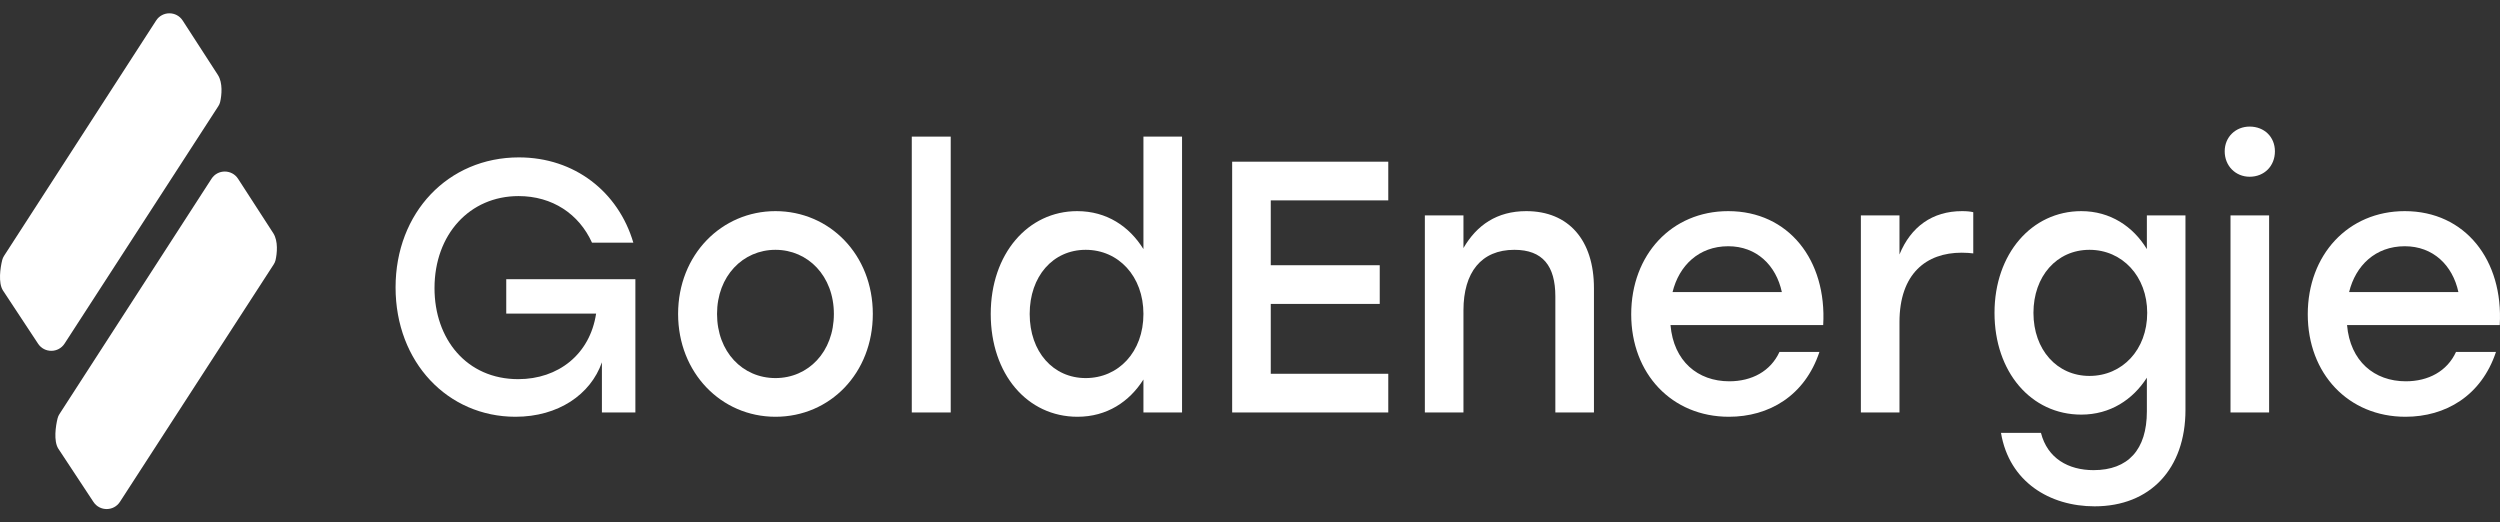 <?xml version="1.0" encoding="UTF-8"?> <svg xmlns="http://www.w3.org/2000/svg" width="316" height="66" viewBox="0 0 316 66" fill="none"><rect x="0" y="0" width="316" height="66" fill="#333333" stroke="none"/> <path d="M63.99 35.291V39.638H75.347C74.569 44.8 70.553 47.925 65.501 47.925C58.981 47.925 54.922 42.853 54.922 36.423C54.922 29.63 59.37 24.785 65.545 24.785C69.82 24.785 73.188 27.049 74.828 30.672H80.053C78.153 24.241 72.626 19.894 65.588 19.894C56.65 19.894 50 26.868 50 36.332C50 45.796 56.606 52.679 65.156 52.679C70.553 52.679 74.656 49.872 76.081 45.796V52.136H80.312V35.291H63.99Z" fill="white"></path> <path d="M98.018 26.687C91.239 26.687 85.712 32.166 85.712 39.683C85.712 47.109 91.153 52.679 98.018 52.679C104.927 52.679 110.324 47.155 110.324 39.683C110.324 32.166 104.841 26.687 98.018 26.687ZM98.018 31.577C102.12 31.577 105.402 34.883 105.402 39.683C105.402 44.483 102.163 47.789 98.018 47.789C93.873 47.789 90.634 44.483 90.634 39.683C90.634 34.883 93.916 31.577 98.018 31.577Z" fill="white"></path> <path d="M115.249 52.136H120.171V17.268H115.249V52.136Z" fill="white"></path> <path d="M144.53 17.268V31.487C142.76 28.634 139.91 26.687 136.154 26.687C129.936 26.687 125.229 32.075 125.229 39.683C125.229 47.291 129.849 52.679 136.197 52.679C139.91 52.679 142.76 50.777 144.53 47.97V52.136H149.41V17.268H144.53ZM137.233 47.789C133.131 47.789 130.152 44.483 130.152 39.683C130.152 34.928 133.088 31.577 137.233 31.577C141.378 31.577 144.53 34.928 144.53 39.683C144.53 44.483 141.378 47.789 137.233 47.789Z" fill="white"></path> <path d="M175.478 25.328V20.438H155.745V52.136H175.478V47.245H160.624V38.415H174.398V33.525H160.624V25.328H175.478Z" fill="white"></path> <path d="M192.926 26.687C189.212 26.687 186.665 28.453 184.981 31.351V27.23H180.101V52.136H184.981V39.23C184.981 34.43 187.226 31.577 191.414 31.577C194.998 31.577 196.596 33.615 196.596 37.464V52.136H201.475V36.423C201.475 30.355 198.28 26.687 192.926 26.687Z" fill="white"></path> <path d="M218.448 26.687C211.28 26.687 206.185 32.211 206.185 39.728C206.185 47.245 211.323 52.679 218.534 52.679C223.586 52.679 228.12 50.053 229.977 44.483H224.925C223.802 46.928 221.427 48.196 218.578 48.196C214.605 48.196 211.539 45.66 211.151 41.087H230.452C230.927 32.891 226.091 26.687 218.448 26.687ZM218.448 31.125C222.032 31.125 224.493 33.525 225.227 36.921H211.41C212.23 33.57 214.735 31.125 218.448 31.125Z" fill="white"></path> <path d="M247.996 26.687C244.239 26.687 241.519 28.679 240.094 32.166V27.23H235.214V52.136H240.094V40.724C240.094 34.566 243.505 31.94 247.952 31.94C248.6 31.94 248.989 31.985 249.421 32.03V26.823C249.075 26.732 248.6 26.687 247.996 26.687Z" fill="white"></path> <path d="M271.364 27.23V31.487C269.636 28.634 266.743 26.687 263.073 26.687C256.812 26.687 252.106 32.075 252.106 39.547C252.106 47.019 256.726 52.407 263.073 52.407C266.743 52.407 269.593 50.506 271.364 47.743V52C271.364 56.845 268.989 59.426 264.628 59.426C261.432 59.426 258.798 57.932 257.978 54.717H252.926C253.962 60.921 259.101 64 264.757 64C271.795 64 276.243 59.245 276.243 51.819V27.23H271.364ZM264.109 47.517C260.007 47.517 257.028 44.211 257.028 39.547C257.028 34.928 259.964 31.577 264.109 31.577C268.255 31.577 271.407 34.928 271.407 39.547C271.407 44.211 268.255 47.517 264.109 47.517Z" fill="white"></path> <path d="M284.354 16C282.584 16 281.202 17.313 281.202 19.125C281.202 20.981 282.584 22.34 284.354 22.34C286.211 22.34 287.55 20.981 287.55 19.125C287.55 17.313 286.211 16 284.354 16ZM281.936 52.136H286.816V27.23H281.936V52.136Z" fill="white"></path> <path d="M303.964 26.687C296.796 26.687 291.701 32.211 291.701 39.728C291.701 47.245 296.839 52.679 304.05 52.679C309.102 52.679 313.636 50.053 315.493 44.483H310.441C309.318 46.928 306.943 48.196 304.093 48.196C300.121 48.196 297.055 45.66 296.667 41.087H315.968C316.443 32.891 311.607 26.687 303.964 26.687ZM303.964 31.125C307.548 31.125 310.009 33.525 310.743 36.921H296.926C297.746 33.57 300.251 31.125 303.964 31.125Z" fill="white"></path> <path d="M27.595 13.422L8.161 43.431C7.377 44.643 5.608 44.65 4.813 43.446L0.358 36.691C-0.231 35.724 0.027 33.886 0.282 32.863C0.329 32.675 0.411 32.498 0.516 32.335L19.732 2.598C20.519 1.379 22.302 1.378 23.091 2.597L27.551 9.49C28.177 10.483 28.026 12.031 27.826 12.896C27.783 13.084 27.7 13.26 27.595 13.422Z" fill="white"></path> <path d="M34.595 33.422L15.161 63.431C14.377 64.643 12.608 64.65 11.813 63.446L7.358 56.691C6.769 55.724 7.027 53.886 7.282 52.863C7.329 52.675 7.411 52.498 7.516 52.335L26.732 22.598C27.519 21.379 29.302 21.378 30.091 22.597L34.551 29.49C35.177 30.483 35.026 32.031 34.826 32.896C34.783 33.084 34.7 33.26 34.595 33.422Z" fill="white"></path> </svg> 
